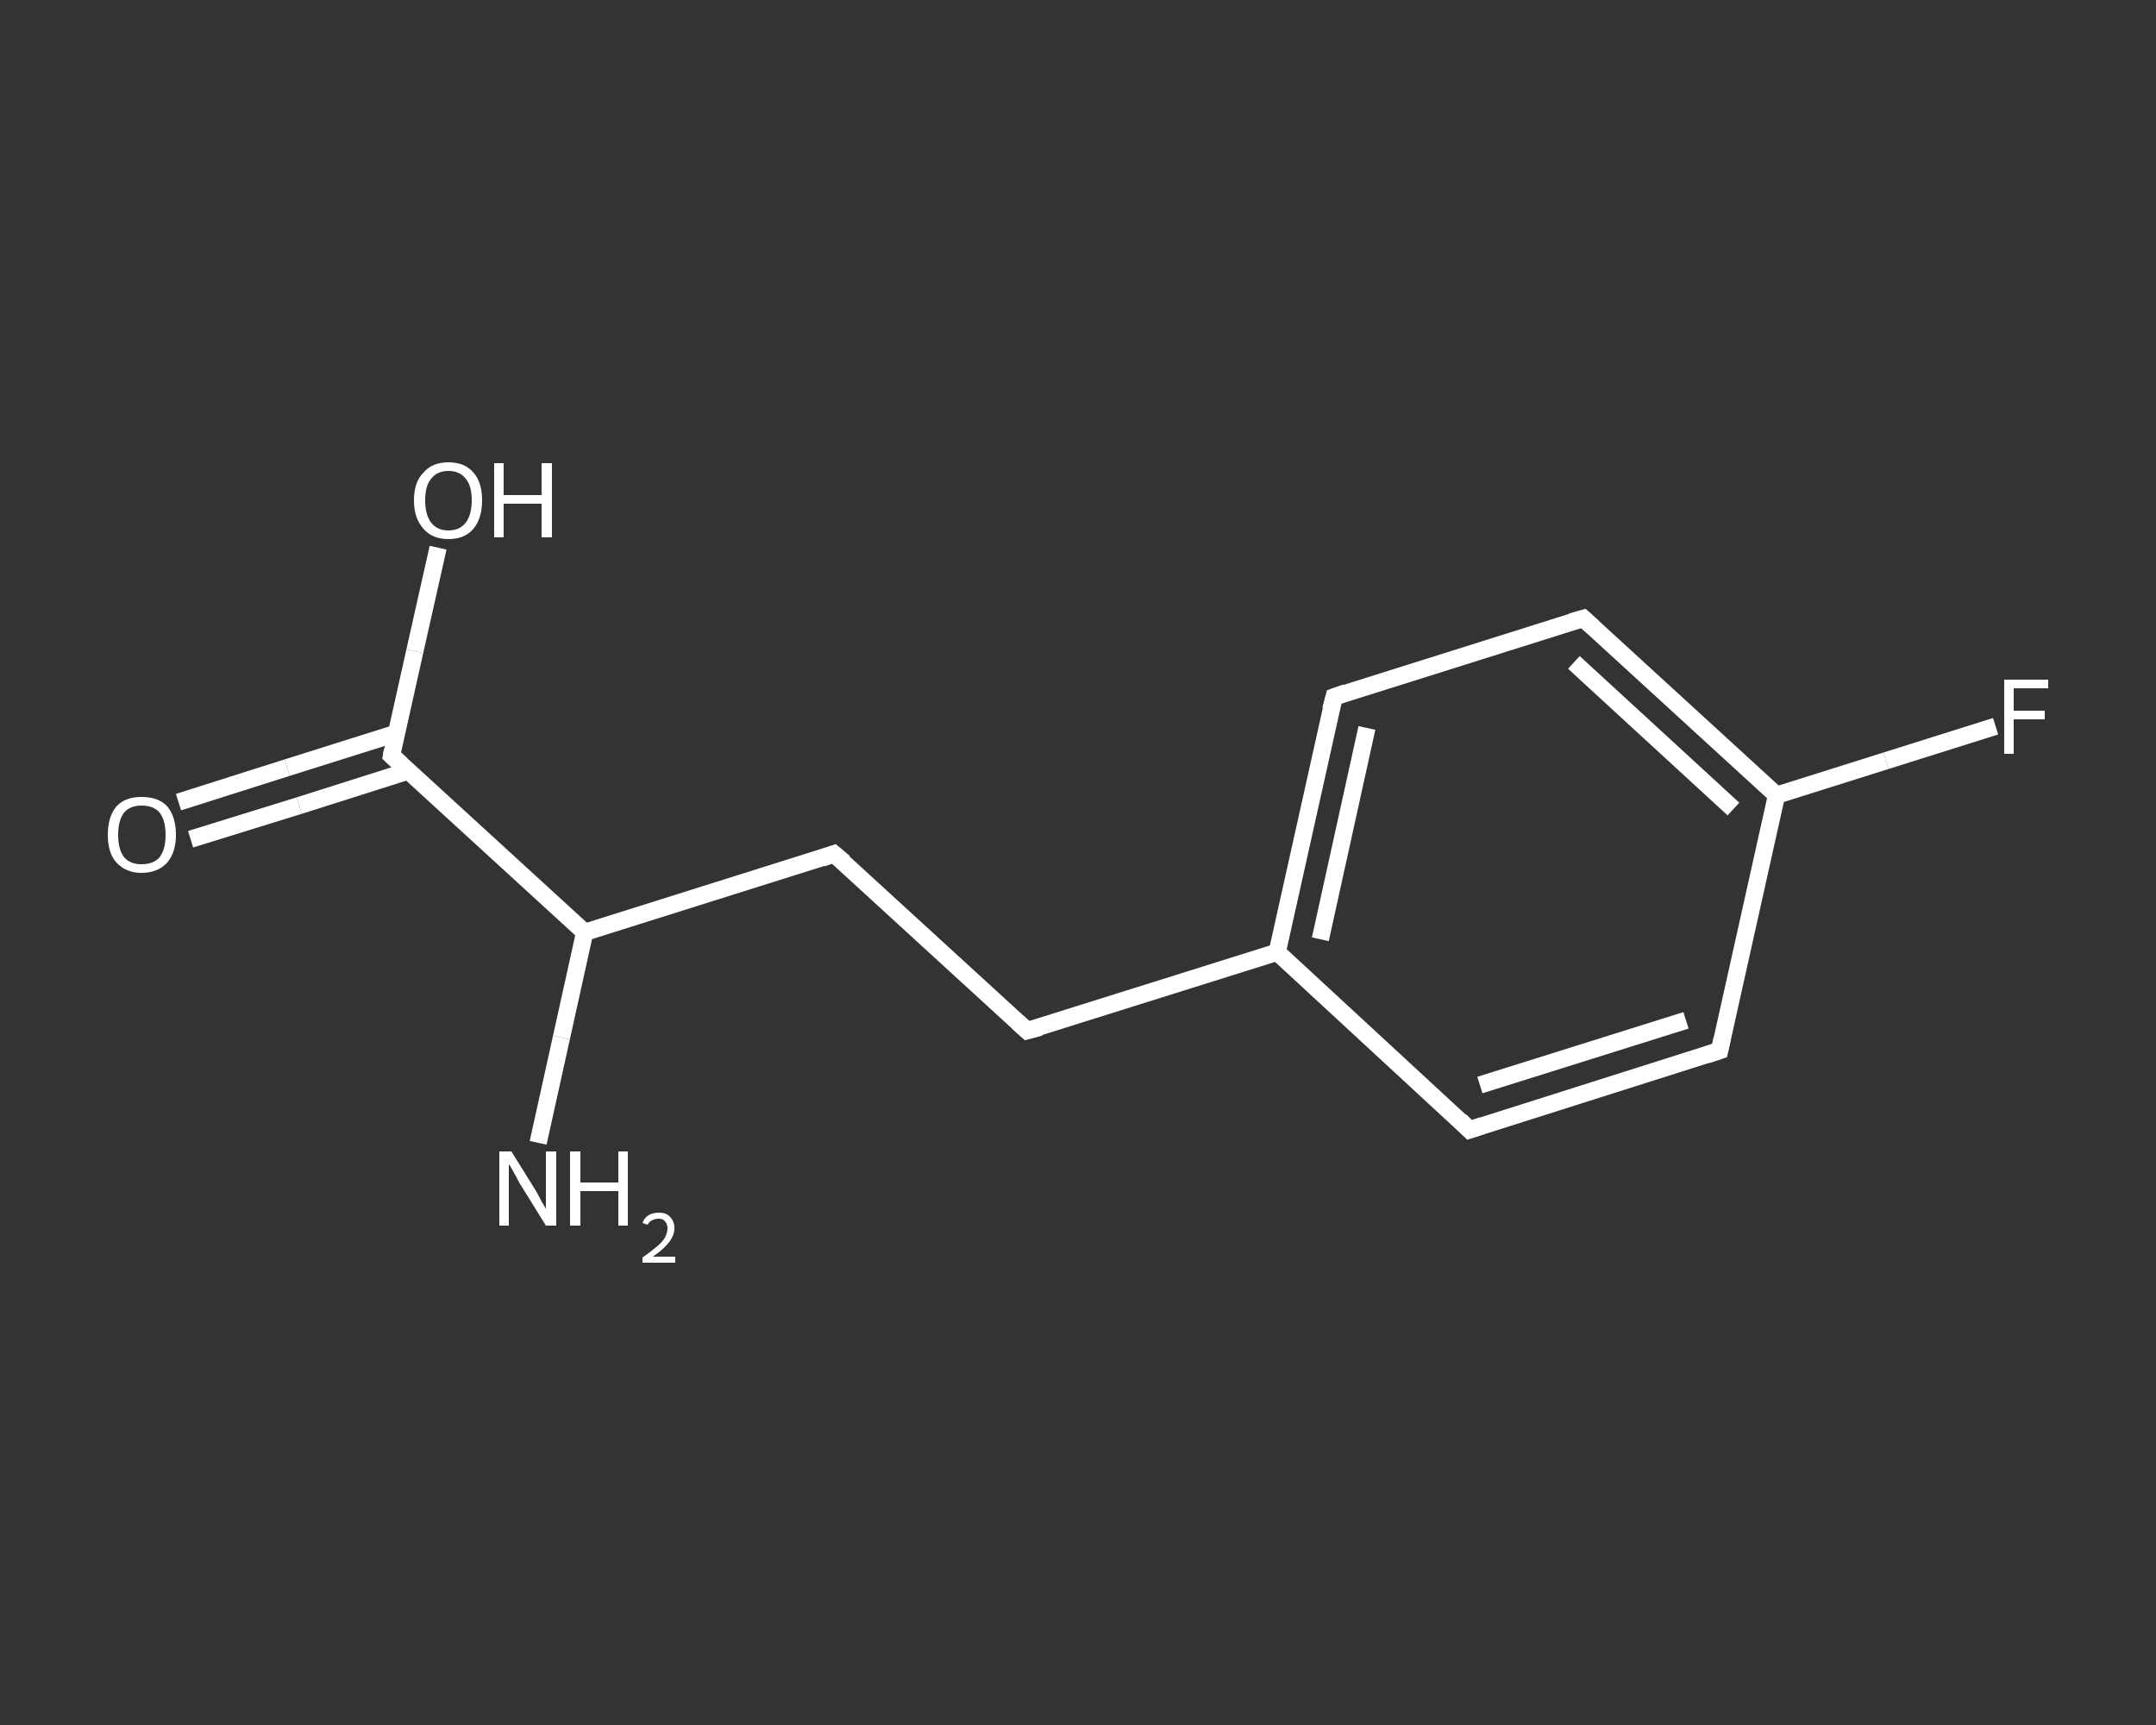 <?xml version='1.0' encoding='iso-8859-1'?>
<svg version='1.1' baseProfile='full'
              xmlns='http://www.w3.org/2000/svg'
                      xmlns:rdkit='http://www.rdkit.org/xml'
                      xmlns:xlink='http://www.w3.org/1999/xlink'
                  xml:space='preserve'
width='250px' height='200px' viewBox='0 0 250 200'>
<rect x="0" y="0" width="250" height="200" fill="#333333" stroke="none"/>
<!-- END OF HEADER -->
<rect style='opacity:1.0;fill:transparent;stroke:none' width='250.0' height='200.0' x='0.0' y='0.0'> </rect>
<path class='bond-0 atom-0 atom-1' d='M 62.4,132.5 L 65.1,120.3' style='fill:none;fill-rule:evenodd;stroke:#FFFFFF;stroke-width:2.0px;stroke-linecap:butt;stroke-linejoin:miter;stroke-opacity:1' />
<path class='bond-0 atom-0 atom-1' d='M 65.1,120.3 L 67.8,108.1' style='fill:none;fill-rule:evenodd;stroke:#FFFFFF;stroke-width:2.0px;stroke-linecap:butt;stroke-linejoin:miter;stroke-opacity:1' />
<path class='bond-1 atom-1 atom-2' d='M 67.8,108.1 L 96.7,99.0' style='fill:none;fill-rule:evenodd;stroke:#FFFFFF;stroke-width:2.0px;stroke-linecap:butt;stroke-linejoin:miter;stroke-opacity:1' />
<path class='bond-2 atom-2 atom-3' d='M 96.7,99.0 L 119.1,119.5' style='fill:none;fill-rule:evenodd;stroke:#FFFFFF;stroke-width:2.0px;stroke-linecap:butt;stroke-linejoin:miter;stroke-opacity:1' />
<path class='bond-3 atom-3 atom-4' d='M 119.1,119.5 L 148.1,110.4' style='fill:none;fill-rule:evenodd;stroke:#FFFFFF;stroke-width:2.0px;stroke-linecap:butt;stroke-linejoin:miter;stroke-opacity:1' />
<path class='bond-4 atom-4 atom-5' d='M 148.1,110.4 L 154.7,80.8' style='fill:none;fill-rule:evenodd;stroke:#FFFFFF;stroke-width:2.0px;stroke-linecap:butt;stroke-linejoin:miter;stroke-opacity:1' />
<path class='bond-4 atom-4 atom-5' d='M 153.1,108.9 L 158.5,84.4' style='fill:none;fill-rule:evenodd;stroke:#FFFFFF;stroke-width:2.0px;stroke-linecap:butt;stroke-linejoin:miter;stroke-opacity:1' />
<path class='bond-5 atom-5 atom-6' d='M 154.7,80.8 L 183.6,71.7' style='fill:none;fill-rule:evenodd;stroke:#FFFFFF;stroke-width:2.0px;stroke-linecap:butt;stroke-linejoin:miter;stroke-opacity:1' />
<path class='bond-6 atom-6 atom-7' d='M 183.6,71.7 L 206.0,92.2' style='fill:none;fill-rule:evenodd;stroke:#FFFFFF;stroke-width:2.0px;stroke-linecap:butt;stroke-linejoin:miter;stroke-opacity:1' />
<path class='bond-6 atom-6 atom-7' d='M 182.5,76.8 L 201.0,93.8' style='fill:none;fill-rule:evenodd;stroke:#FFFFFF;stroke-width:2.0px;stroke-linecap:butt;stroke-linejoin:miter;stroke-opacity:1' />
<path class='bond-7 atom-7 atom-8' d='M 206.0,92.2 L 218.7,88.2' style='fill:none;fill-rule:evenodd;stroke:#FFFFFF;stroke-width:2.0px;stroke-linecap:butt;stroke-linejoin:miter;stroke-opacity:1' />
<path class='bond-7 atom-7 atom-8' d='M 218.7,88.2 L 231.4,84.2' style='fill:none;fill-rule:evenodd;stroke:#FFFFFF;stroke-width:2.0px;stroke-linecap:butt;stroke-linejoin:miter;stroke-opacity:1' />
<path class='bond-8 atom-7 atom-9' d='M 206.0,92.2 L 199.4,121.8' style='fill:none;fill-rule:evenodd;stroke:#FFFFFF;stroke-width:2.0px;stroke-linecap:butt;stroke-linejoin:miter;stroke-opacity:1' />
<path class='bond-9 atom-9 atom-10' d='M 199.4,121.8 L 170.4,131.0' style='fill:none;fill-rule:evenodd;stroke:#FFFFFF;stroke-width:2.0px;stroke-linecap:butt;stroke-linejoin:miter;stroke-opacity:1' />
<path class='bond-9 atom-9 atom-10' d='M 195.5,118.3 L 171.6,125.8' style='fill:none;fill-rule:evenodd;stroke:#FFFFFF;stroke-width:2.0px;stroke-linecap:butt;stroke-linejoin:miter;stroke-opacity:1' />
<path class='bond-10 atom-1 atom-11' d='M 67.8,108.1 L 45.4,87.6' style='fill:none;fill-rule:evenodd;stroke:#FFFFFF;stroke-width:2.0px;stroke-linecap:butt;stroke-linejoin:miter;stroke-opacity:1' />
<path class='bond-11 atom-11 atom-12' d='M 46.0,85.0 L 33.3,89.0' style='fill:none;fill-rule:evenodd;stroke:#FFFFFF;stroke-width:2.0px;stroke-linecap:butt;stroke-linejoin:miter;stroke-opacity:1' />
<path class='bond-11 atom-11 atom-12' d='M 33.3,89.0 L 20.7,93.0' style='fill:none;fill-rule:evenodd;stroke:#FFFFFF;stroke-width:2.0px;stroke-linecap:butt;stroke-linejoin:miter;stroke-opacity:1' />
<path class='bond-11 atom-11 atom-12' d='M 47.3,89.4 L 34.7,93.4' style='fill:none;fill-rule:evenodd;stroke:#FFFFFF;stroke-width:2.0px;stroke-linecap:butt;stroke-linejoin:miter;stroke-opacity:1' />
<path class='bond-11 atom-11 atom-12' d='M 34.7,93.4 L 22.1,97.3' style='fill:none;fill-rule:evenodd;stroke:#FFFFFF;stroke-width:2.0px;stroke-linecap:butt;stroke-linejoin:miter;stroke-opacity:1' />
<path class='bond-12 atom-11 atom-13' d='M 45.4,87.6 L 48.1,75.5' style='fill:none;fill-rule:evenodd;stroke:#FFFFFF;stroke-width:2.0px;stroke-linecap:butt;stroke-linejoin:miter;stroke-opacity:1' />
<path class='bond-12 atom-11 atom-13' d='M 48.1,75.5 L 50.8,63.5' style='fill:none;fill-rule:evenodd;stroke:#FFFFFF;stroke-width:2.0px;stroke-linecap:butt;stroke-linejoin:miter;stroke-opacity:1' />
<path class='bond-13 atom-10 atom-4' d='M 170.4,131.0 L 148.1,110.4' style='fill:none;fill-rule:evenodd;stroke:#FFFFFF;stroke-width:2.0px;stroke-linecap:butt;stroke-linejoin:miter;stroke-opacity:1' />
<path d='M 95.3,99.5 L 96.7,99.0 L 97.9,100.0' style='fill:none;stroke:#FFFFFF;stroke-width:2.0px;stroke-linecap:butt;stroke-linejoin:miter;stroke-opacity:1;' />
<path d='M 118.0,118.5 L 119.1,119.5 L 120.6,119.1' style='fill:none;stroke:#FFFFFF;stroke-width:2.0px;stroke-linecap:butt;stroke-linejoin:miter;stroke-opacity:1;' />
<path d='M 154.3,82.3 L 154.7,80.8 L 156.1,80.3' style='fill:none;stroke:#FFFFFF;stroke-width:2.0px;stroke-linecap:butt;stroke-linejoin:miter;stroke-opacity:1;' />
<path d='M 182.2,72.1 L 183.6,71.7 L 184.7,72.7' style='fill:none;stroke:#FFFFFF;stroke-width:2.0px;stroke-linecap:butt;stroke-linejoin:miter;stroke-opacity:1;' />
<path d='M 199.7,120.4 L 199.4,121.8 L 197.9,122.3' style='fill:none;stroke:#FFFFFF;stroke-width:2.0px;stroke-linecap:butt;stroke-linejoin:miter;stroke-opacity:1;' />
<path d='M 171.9,130.5 L 170.4,131.0 L 169.3,129.9' style='fill:none;stroke:#FFFFFF;stroke-width:2.0px;stroke-linecap:butt;stroke-linejoin:miter;stroke-opacity:1;' />
<path d='M 46.5,88.6 L 45.4,87.6 L 45.5,87.0' style='fill:none;stroke:#FFFFFF;stroke-width:2.0px;stroke-linecap:butt;stroke-linejoin:miter;stroke-opacity:1;' />
<path class='atom-0' d='M 59.3 133.5
L 62.1 138.0
Q 62.4 138.5, 62.8 139.3
Q 63.3 140.1, 63.3 140.2
L 63.3 133.5
L 64.5 133.5
L 64.5 142.1
L 63.3 142.1
L 60.2 137.1
Q 59.9 136.5, 59.5 135.8
Q 59.2 135.2, 59.0 135.0
L 59.0 142.1
L 57.9 142.1
L 57.9 133.5
L 59.3 133.5
' fill='#FFFFFF'/>
<path class='atom-0' d='M 66.1 133.5
L 67.3 133.5
L 67.3 137.1
L 71.7 137.1
L 71.7 133.5
L 72.8 133.5
L 72.8 142.1
L 71.7 142.1
L 71.7 138.1
L 67.3 138.1
L 67.3 142.1
L 66.1 142.1
L 66.1 133.5
' fill='#FFFFFF'/>
<path class='atom-0' d='M 74.5 141.8
Q 74.7 141.2, 75.2 140.9
Q 75.7 140.6, 76.4 140.6
Q 77.3 140.6, 77.7 141.1
Q 78.2 141.6, 78.2 142.4
Q 78.2 143.2, 77.6 144.0
Q 77.0 144.8, 75.7 145.7
L 78.3 145.7
L 78.3 146.4
L 74.5 146.4
L 74.5 145.8
Q 75.5 145.1, 76.2 144.5
Q 76.8 144.0, 77.1 143.5
Q 77.4 142.9, 77.4 142.4
Q 77.4 141.9, 77.1 141.6
Q 76.9 141.3, 76.4 141.3
Q 75.9 141.3, 75.6 141.5
Q 75.3 141.6, 75.1 142.0
L 74.5 141.8
' fill='#FFFFFF'/>
<path class='atom-8' d='M 232.4 78.8
L 237.5 78.8
L 237.5 79.8
L 233.5 79.8
L 233.5 82.4
L 237.1 82.4
L 237.1 83.4
L 233.5 83.4
L 233.5 87.4
L 232.4 87.4
L 232.4 78.8
' fill='#FFFFFF'/>
<path class='atom-12' d='M 12.5 96.8
Q 12.5 94.7, 13.5 93.5
Q 14.5 92.4, 16.4 92.4
Q 18.4 92.4, 19.4 93.5
Q 20.4 94.7, 20.4 96.8
Q 20.4 98.8, 19.4 100.0
Q 18.3 101.2, 16.4 101.2
Q 14.6 101.2, 13.5 100.0
Q 12.5 98.9, 12.5 96.8
M 16.4 100.2
Q 17.8 100.2, 18.5 99.4
Q 19.2 98.5, 19.2 96.8
Q 19.2 95.1, 18.5 94.2
Q 17.8 93.4, 16.4 93.4
Q 15.1 93.4, 14.4 94.2
Q 13.7 95.1, 13.7 96.8
Q 13.7 98.5, 14.4 99.4
Q 15.1 100.2, 16.4 100.2
' fill='#FFFFFF'/>
<path class='atom-13' d='M 48.0 58.0
Q 48.0 55.9, 49.1 54.8
Q 50.1 53.6, 52.0 53.6
Q 53.9 53.6, 54.9 54.8
Q 55.9 55.9, 55.9 58.0
Q 55.9 60.1, 54.9 61.3
Q 53.9 62.5, 52.0 62.5
Q 50.1 62.5, 49.1 61.3
Q 48.0 60.1, 48.0 58.0
M 52.0 61.5
Q 53.3 61.5, 54.0 60.6
Q 54.7 59.7, 54.7 58.0
Q 54.7 56.3, 54.0 55.5
Q 53.3 54.6, 52.0 54.6
Q 50.7 54.6, 50.0 55.5
Q 49.3 56.3, 49.3 58.0
Q 49.3 59.7, 50.0 60.6
Q 50.7 61.5, 52.0 61.5
' fill='#FFFFFF'/>
<path class='atom-13' d='M 57.3 53.7
L 58.4 53.7
L 58.4 57.4
L 62.8 57.4
L 62.8 53.7
L 64.0 53.7
L 64.0 62.3
L 62.8 62.3
L 62.8 58.4
L 58.4 58.4
L 58.4 62.3
L 57.3 62.3
L 57.3 53.7
' fill='#FFFFFF'/>
</svg>
